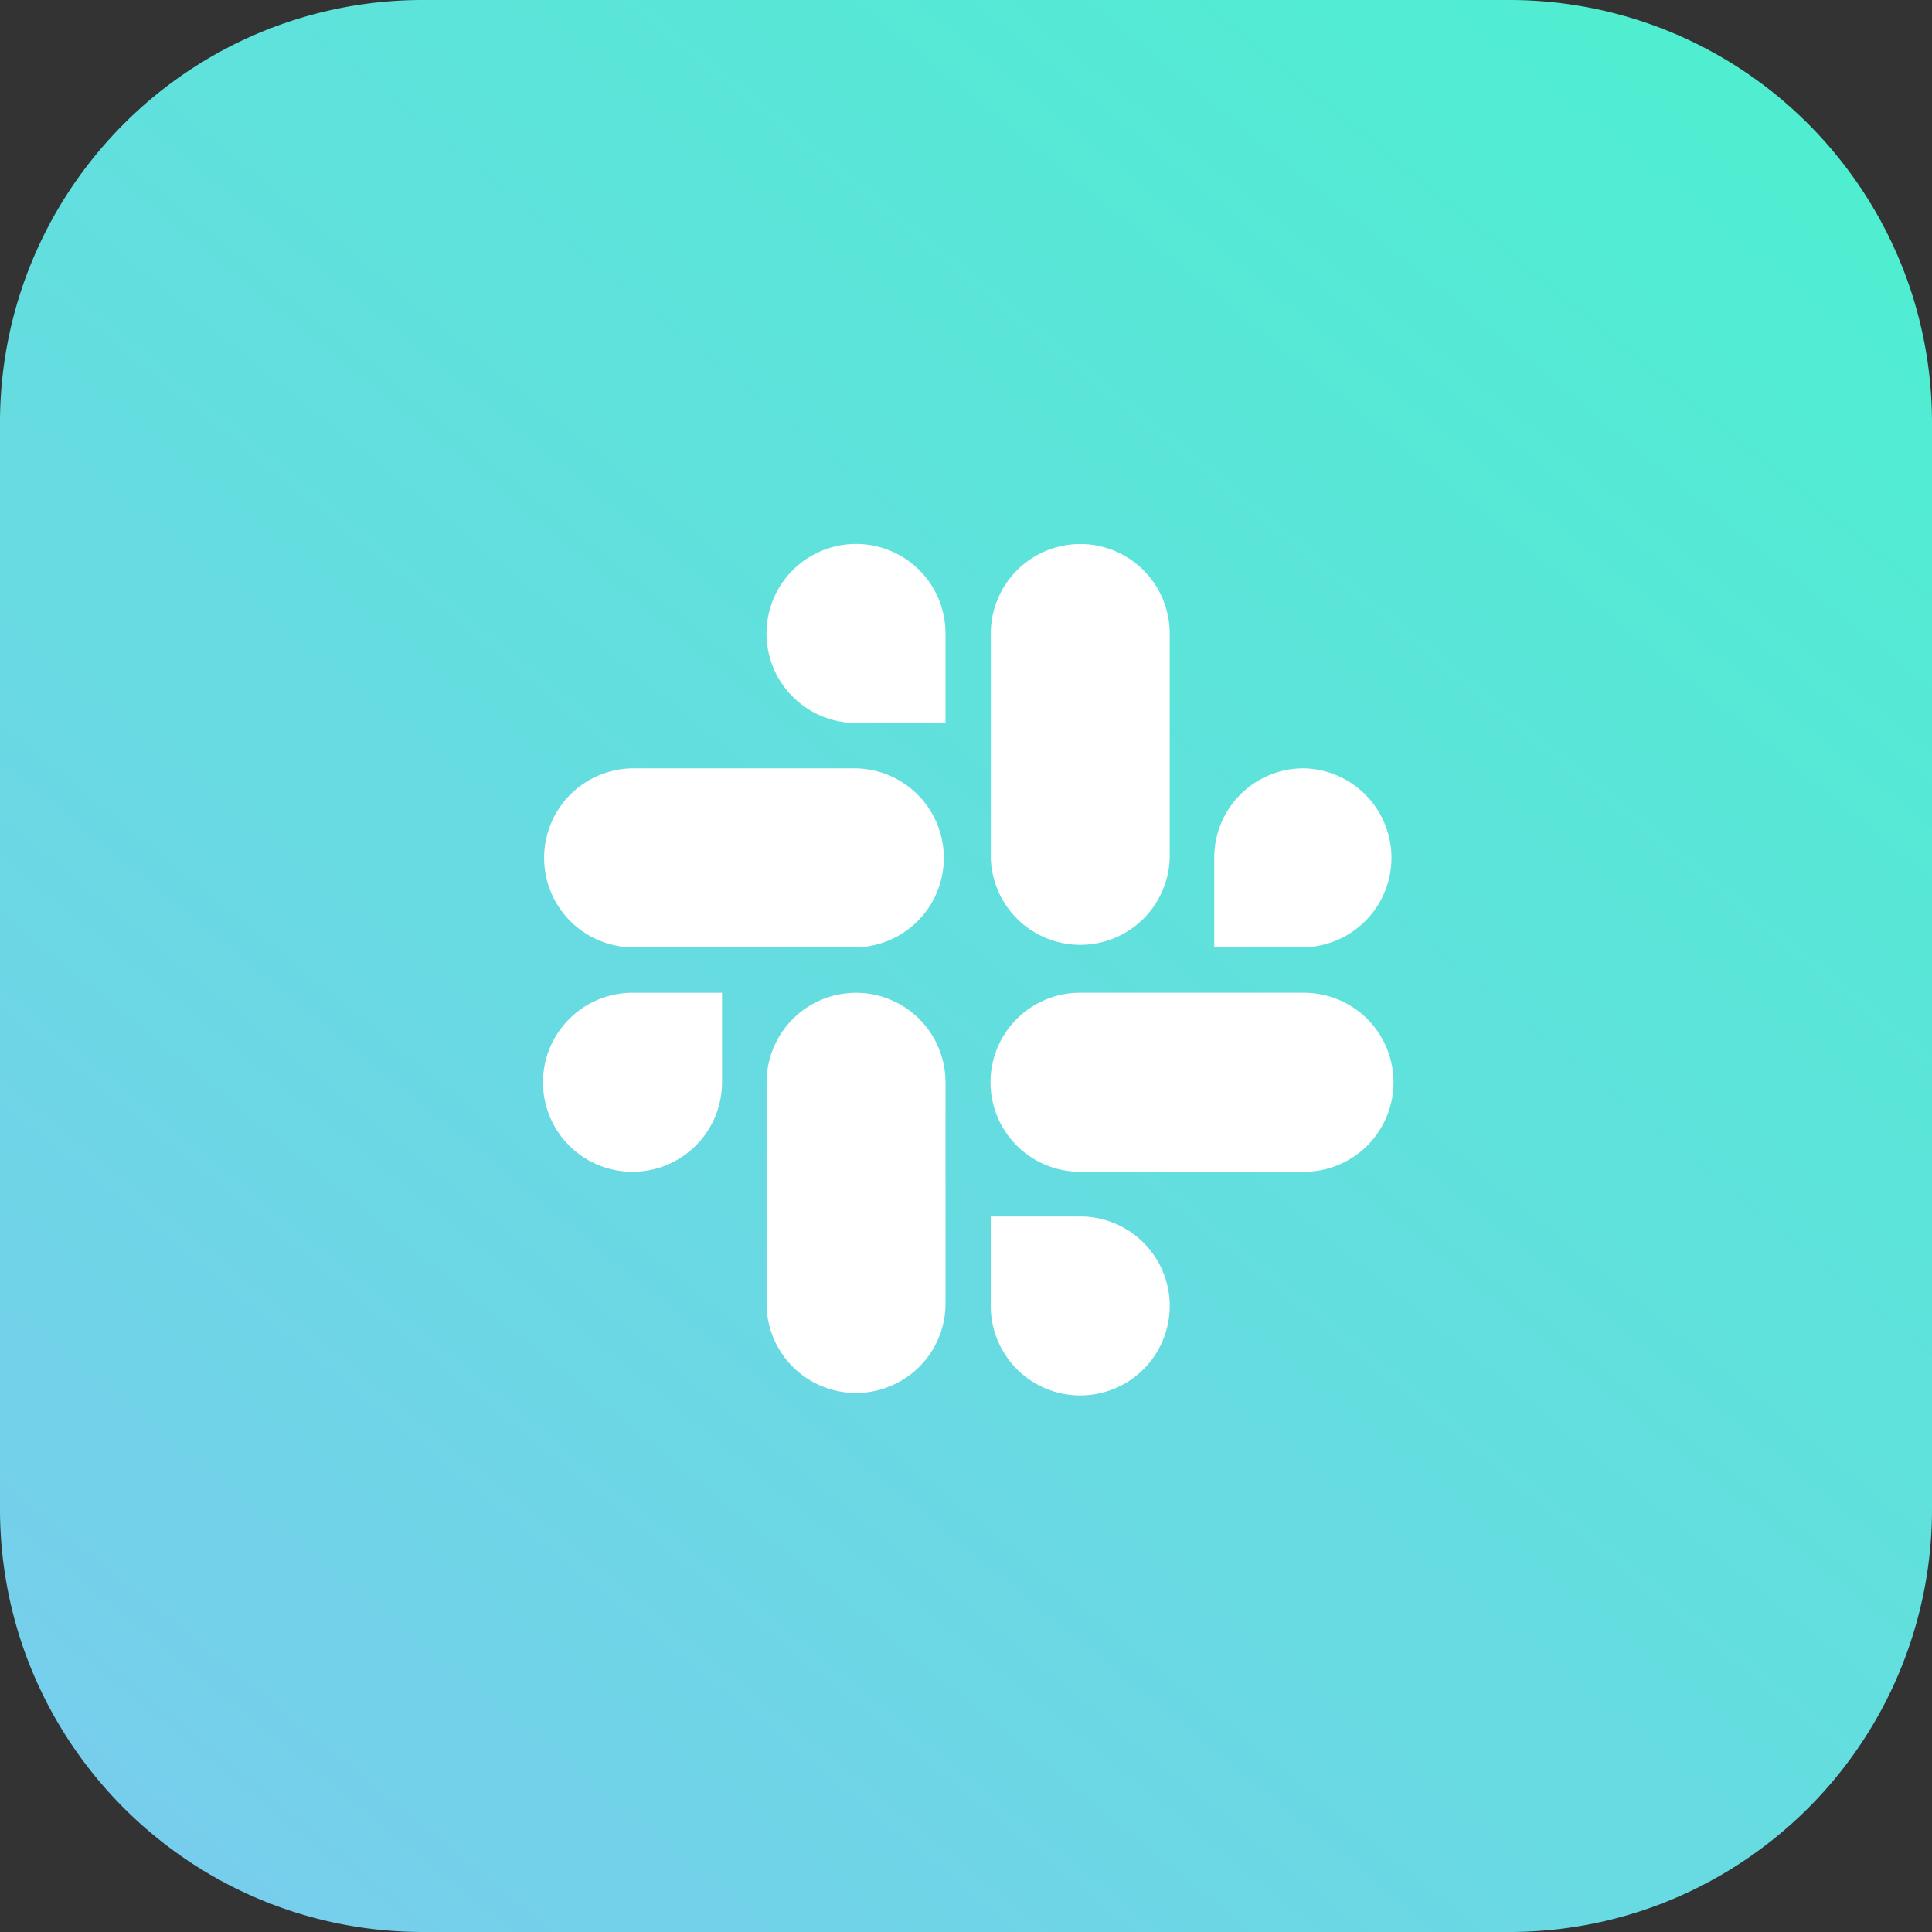 <svg width="57" height="57" xmlns="http://www.w3.org/2000/svg"><rect width="100%" height="100%" fill="#333333" stroke="none"/><defs><linearGradient x1="-29.291%" y1="137.165%" x2="82.492%" y2="0%" id="a"><stop stop-color="#8ABFF9" offset="0%"/><stop stop-color="#4FEED1" offset="100%"/></linearGradient></defs><g fill="none" fill-rule="evenodd"><path d="M54.174 4.57A12.457 12.457 0 0044.52 0H12.48a12.45 12.45 0 00-9.19 4.035A12.437 12.437 0 000 12.481V44.52C0 51.412 5.587 57 12.48 57h32.04c2.917 0 5.6-1 7.723-2.676A12.458 12.458 0 0057 44.52V12.48c0-3.002-1.06-5.757-2.826-7.91" fill="url(#a)"/><path d="M25.256 29.291a2.64 2.64 0 012.639 2.639v6.6a2.64 2.64 0 01-5.278 0v-6.6a2.64 2.64 0 012.64-2.639zm6.613 6.599a2.64 2.64 0 11-2.633 2.807l-.005-.166V35.89h2.638zm-10.567-6.6v2.64a2.641 2.641 0 11-2.641-2.64h2.64zm17.18 0a2.641 2.641 0 01.168 5.276l-.167.005h-6.614a2.641 2.641 0 01-.167-5.277l.167-.005h6.614zm-13.226-6.621a2.641 2.641 0 010 5.281h-6.613a2.641 2.641 0 010-5.281zm13.207-.001a2.641 2.641 0 010 5.281h-2.639v-2.646a2.635 2.635 0 012.636-2.635zM31.87 16.05a2.64 2.64 0 012.64 2.639v6.62a2.64 2.64 0 01-5.278 0v-6.62a2.64 2.64 0 012.638-2.639zm-6.61-.002a2.637 2.637 0 012.635 2.636v2.646h-2.639a2.641 2.641 0 010-5.282z" fill="#FFF" fill-rule="nonzero"/></g></svg>